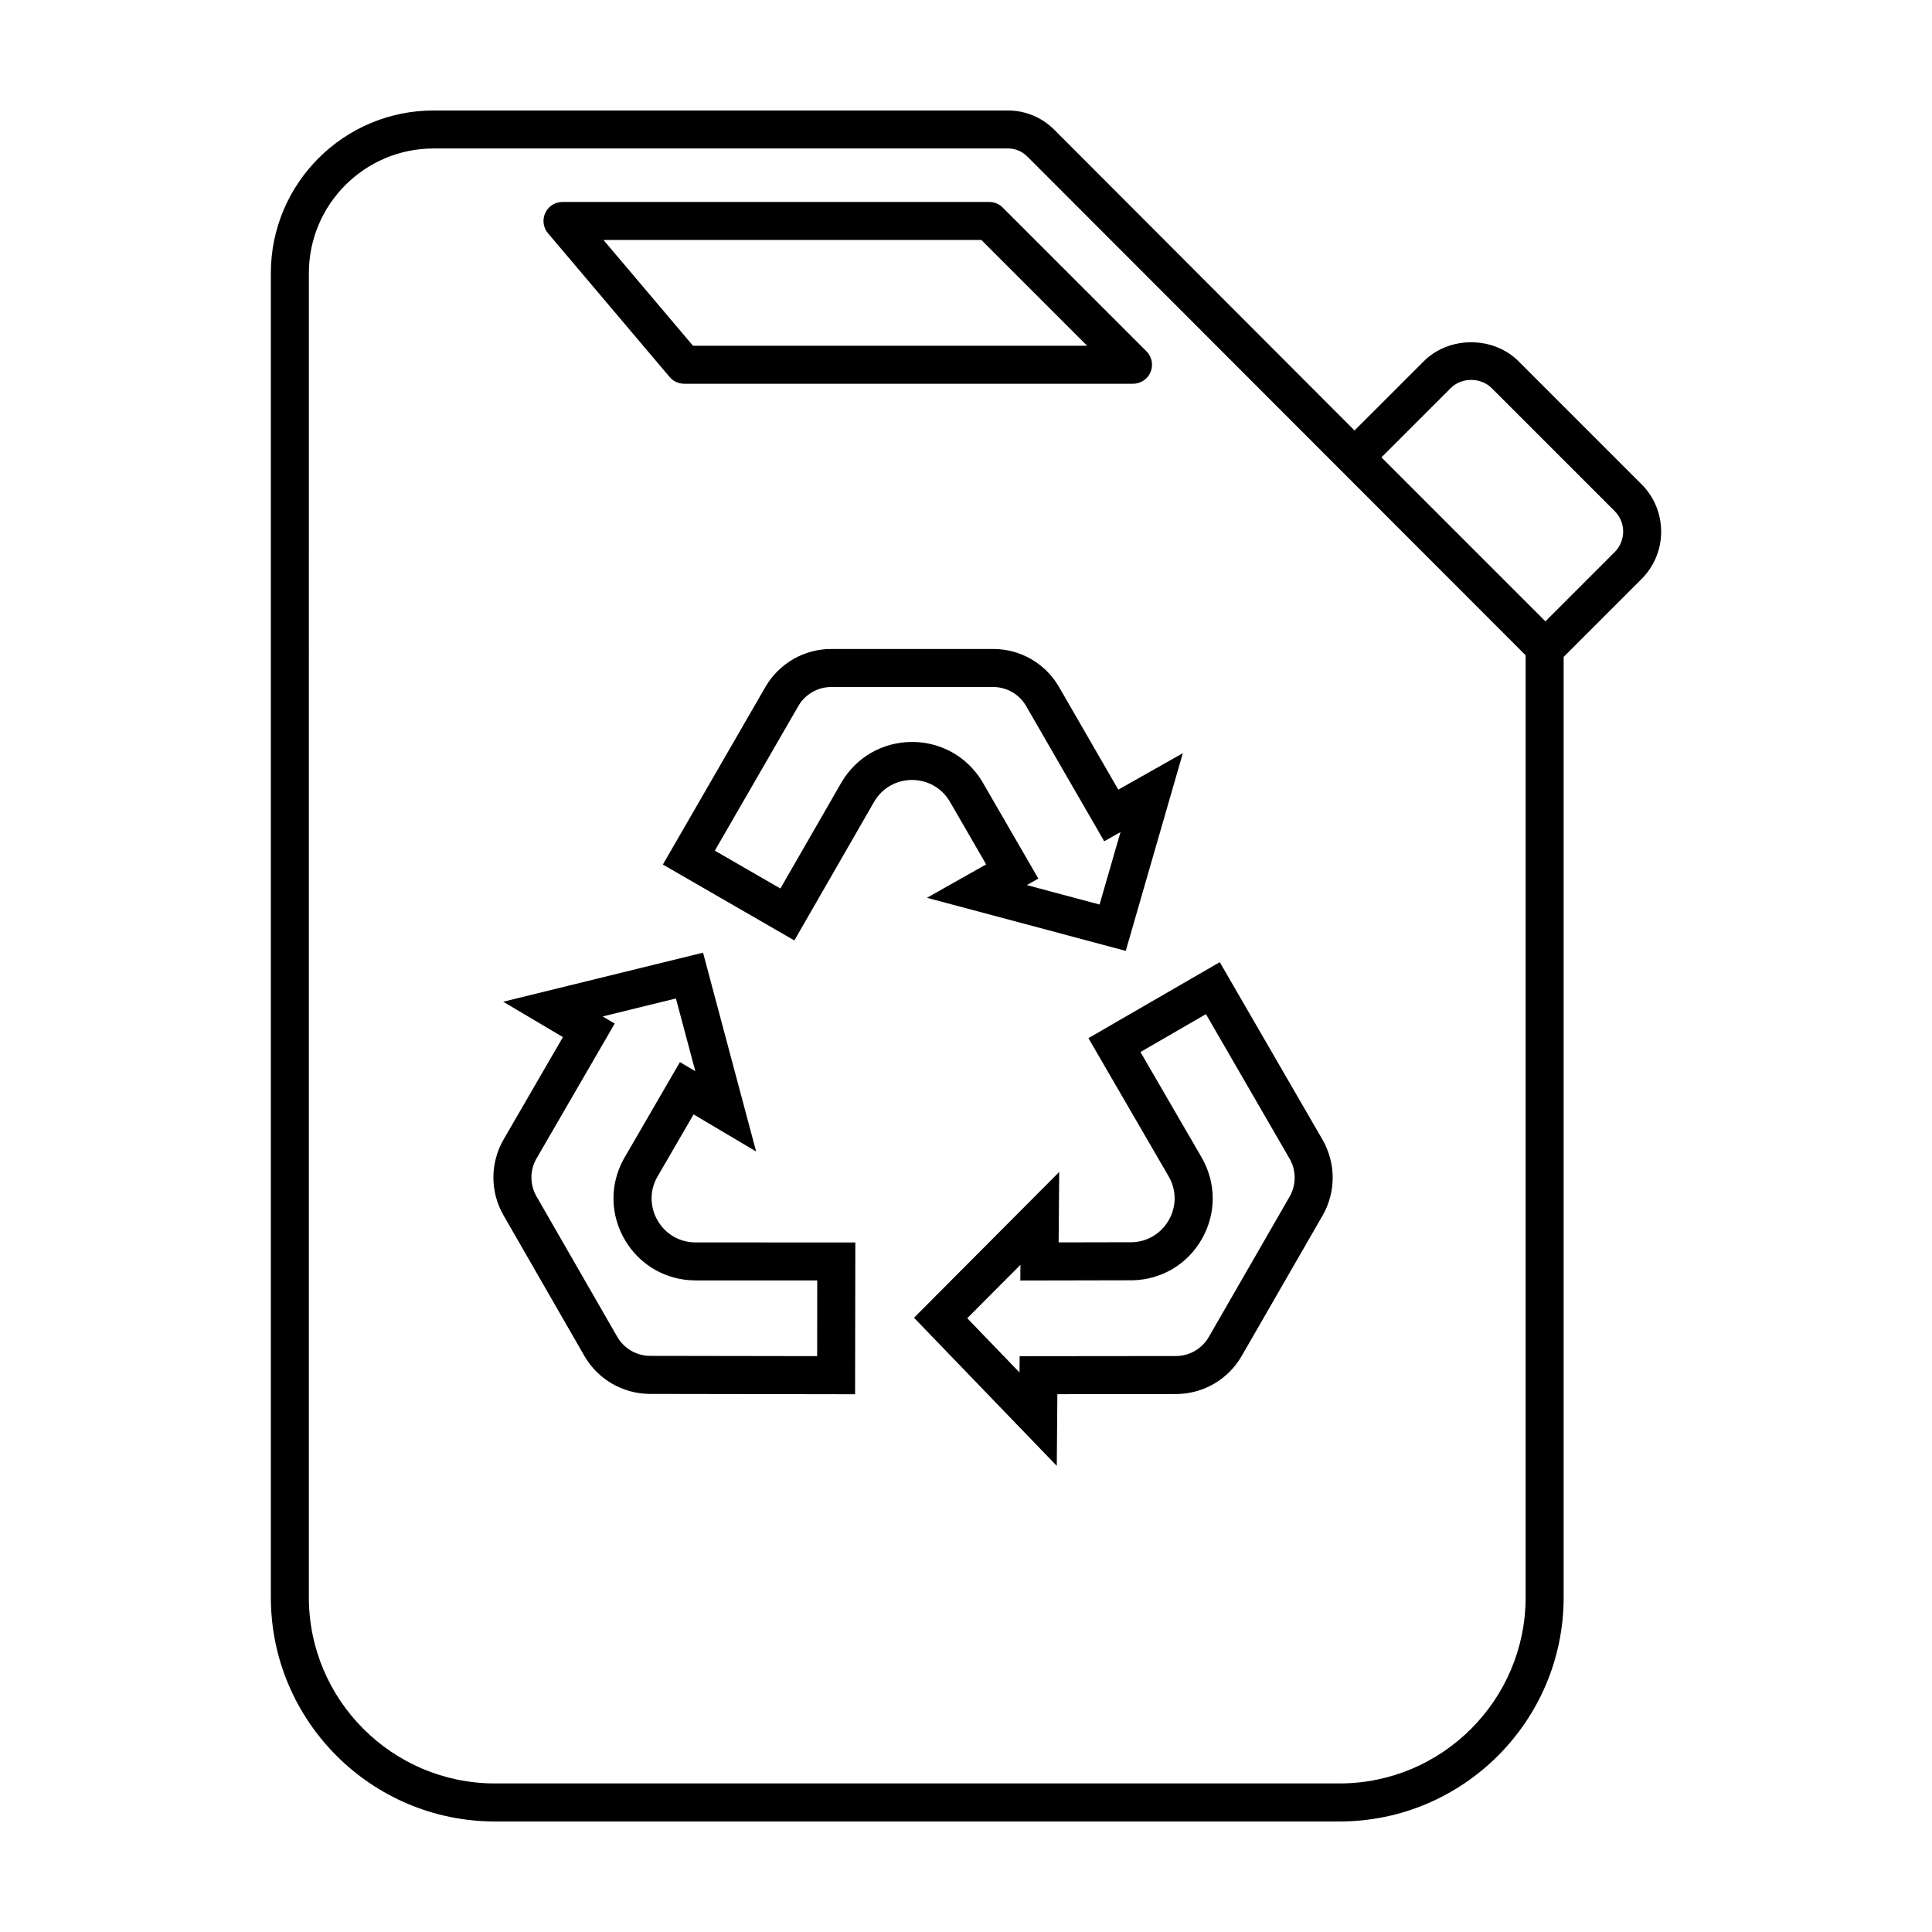 <?xml version="1.0" encoding="UTF-8"?>
<!-- Uploaded to: SVG Repo, www.svgrepo.com, Generator: SVG Repo Mixer Tools -->
<svg fill="#000000" width="800px" height="800px" version="1.1" viewBox="144 144 512 512" xmlns="http://www.w3.org/2000/svg">
 <path d="m584.22 284.89c0-4.746-1.848-9.211-5.203-12.566l-32.582-32.582c-6.711-6.715-18.418-6.711-25.125 0l-18.344 18.34-79.648-79.773c-3.195-3.195-7.617-5.027-12.133-5.027h-152.3c-23.77 0-43.109 19.336-43.109 43.105v350.94c0 32.746 26.641 59.383 59.383 59.383h223.84c32.742 0 59.383-26.641 59.383-59.383v-249.24l20.637-20.633c3.352-3.359 5.203-7.816 5.203-12.562zm-35.914 282.43c0 27.188-22.121 49.309-49.309 49.309h-223.84c-27.188 0-49.309-22.121-49.309-49.309l0.004-350.94c0-18.215 14.816-33.031 33.031-33.031h152.3c1.863 0 3.688 0.754 5.008 2.074l132.12 132.24zm23.586-277-18.34 18.34-43.457-43.457 18.344-18.34c2.898-2.902 7.969-2.91 10.879 0l32.582 32.582c1.457 1.449 2.254 3.379 2.254 5.438-0.008 2.055-0.809 3.988-2.262 5.438zm-250.43-46.406c0.957 1.133 2.367 1.785 3.848 1.785h118.95c2.035 0 3.879-1.23 4.656-3.109 0.781-1.883 0.348-4.051-1.094-5.492l-38.102-38.102c-0.945-0.945-2.223-1.477-3.562-1.477h-113.09c-1.965 0-3.742 1.137-4.57 2.918-0.828 1.785-0.539 3.879 0.727 5.375zm82.613-36.312 28.027 28.027h-104.45l-23.719-28.027zm28.367 211.52 21.27 36.641c4.414 7.652-0.957 17.18-9.703 17.441l-19.461 0.039 0.152-18.656-38.48 38.633 37.84 39.258 0.152-19.008 31.434-0.031c7.184-0.012 13.82-3.848 17.41-10.078l21.441-37.227c3.582-6.227 3.57-13.895-0.02-20.113l-27.223-47.035zm53.328 41.988-21.441 37.223c-1.789 3.098-5.117 5.027-8.691 5.031l-31.434 0.031-9.984 0.012-0.035 4.312-13.855-14.375 14.098-14.152-0.035 4.156 10.184-0.02 19.461-0.039h0.141l0.141-0.004c7.699-0.227 14.535-4.383 18.289-11.117 3.758-6.734 3.699-14.746-0.172-21.453l-16.203-27.918 17.355-10.039 22.176 38.32c1.781 3.082 1.785 6.93 0.008 10.031zm-167.68-5.031 9.715-16.75 16.574 9.824-14.066-52.684-52.961 13 15.828 9.375-15.715 27.113c-3.602 6.219-3.613 13.887-0.031 20.113l21.422 37.246c3.582 6.227 10.207 10.066 17.391 10.086l54.359 0.086 0.066-40.223-42.371-0.012c-8.82-0.02-14.383-9.492-10.211-17.176zm42.465 47.312-44.273-0.07c-3.578-0.012-6.902-1.941-8.688-5.031l-21.426-37.246c-1.785-3.098-1.777-6.941 0.016-10.035l15.715-27.113 5.008-8.637-3.188-1.891 19.406-4.762 5.148 19.285-4.086-2.422-5.106 8.801-9.715 16.75-0.07 0.121-0.066 0.121c-3.68 6.766-3.523 14.773 0.422 21.418 3.945 6.644 10.906 10.625 18.645 10.645l32.277 0.004zm35.035-147.17 9.75 16.848-15.688 8.855 52.684 14.066 15.129-52.387-17.105 9.664-15.715-27.223c-3.594-6.219-10.227-10.055-17.41-10.055h-42.965c-7.195 0-13.828 3.84-17.422 10.055l-27.18 47.07 34.844 20.113 21.125-36.719c2.242-3.875 6.152-5.809 10.066-5.809 3.816 0.008 7.625 1.848 9.887 5.519zm-28.68-4.731-16.098 27.973-17.375-10.031 22.137-38.34c1.789-3.098 5.125-5.023 8.695-5.023h42.965c3.566 0 6.898 1.926 8.688 5.019l15.715 27.215 4.992 8.645 4.312-2.434-5.543 19.195-19.289-5.152 3.059-1.727-5.098-8.812-9.75-16.848-0.066-0.117-0.07-0.117c-3.969-6.453-10.879-10.309-18.465-10.309-7.852 0.008-14.875 4.059-18.809 10.863z"/>
</svg>
